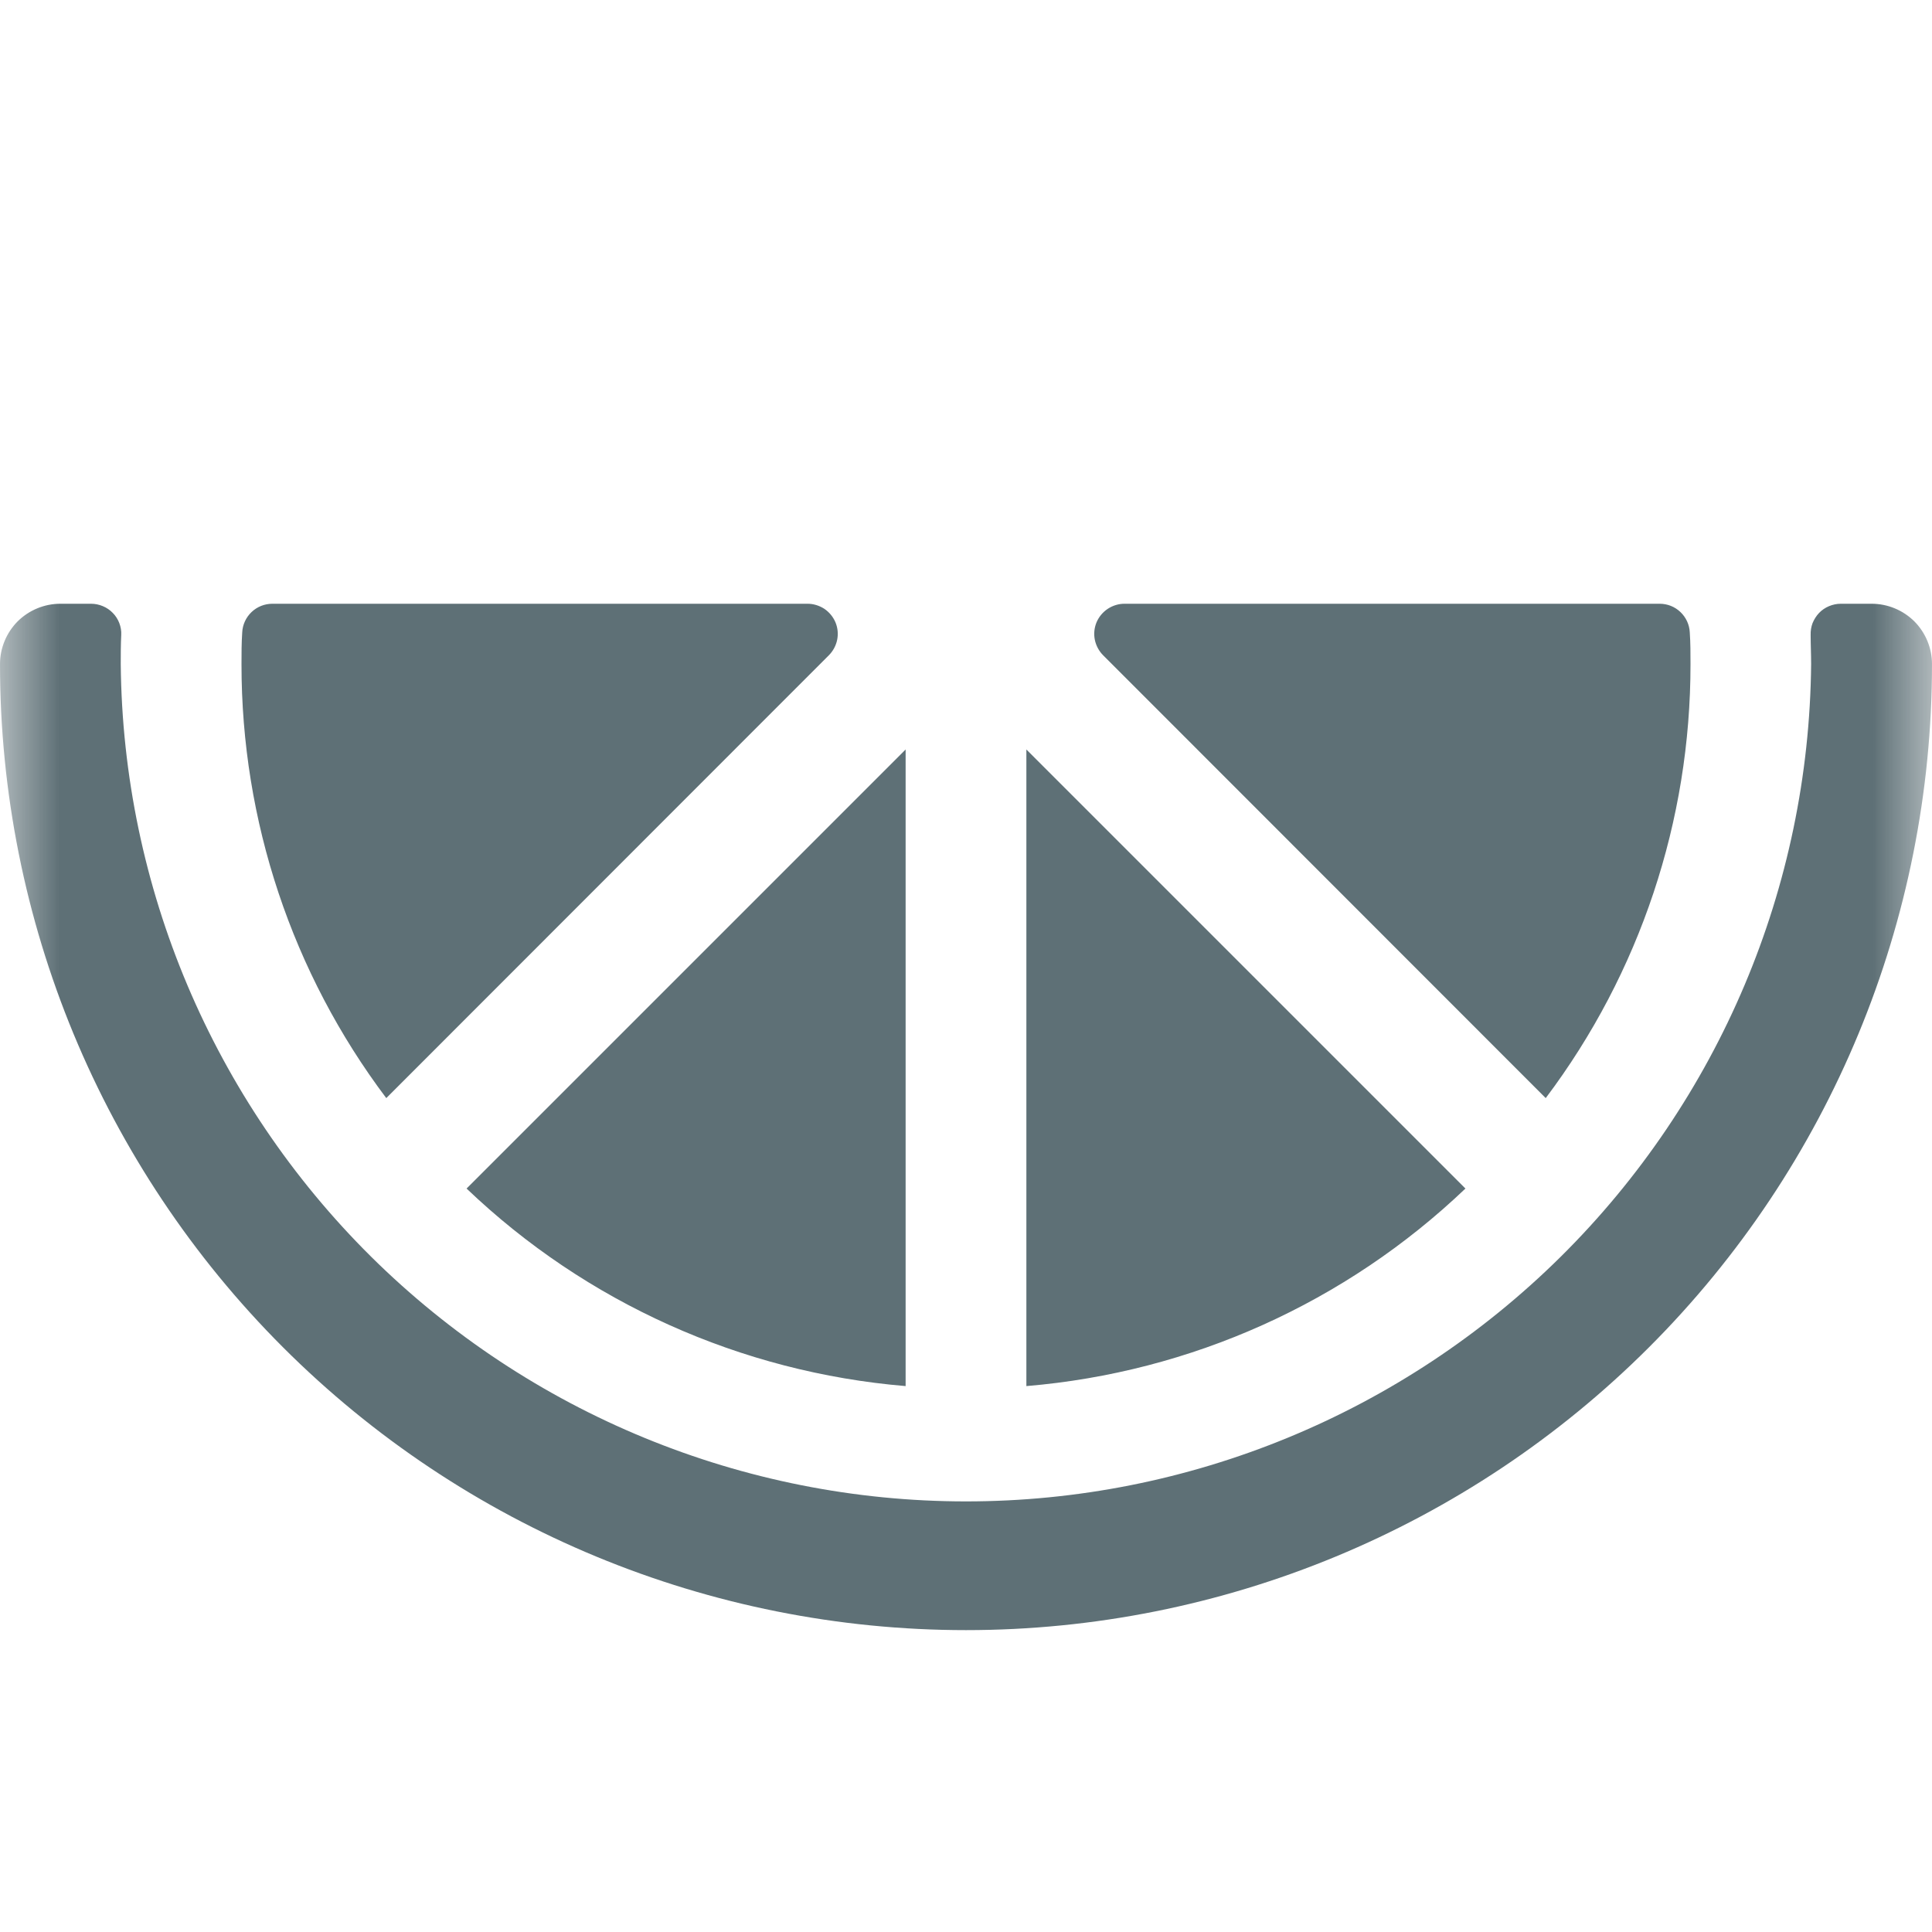 <svg width="16" height="16" viewBox="0 0 16 16" fill="none" xmlns="http://www.w3.org/2000/svg">
<g clip-path="url(#clip0_27_245)">
<mask id="mask0_27_245" style="mask-type:luminance" maskUnits="userSpaceOnUse" x="0" y="0" width="16" height="16">
<path d="M16 0H0V16H16V0Z" fill="white"/>
</mask>
<g mask="url(#mask0_27_245)">
<path d="M3.199 9.094C2.419 8.058 1.999 6.797 2 5.5C2 5.412 2 5.324 2.006 5.237C2.009 5.173 2.037 5.113 2.083 5.069C2.13 5.024 2.192 5 2.256 5H6.688C6.737 5 6.785 5.015 6.827 5.042C6.868 5.07 6.9 5.109 6.919 5.154C6.938 5.2 6.943 5.25 6.933 5.299C6.923 5.347 6.899 5.392 6.864 5.427L3.199 9.094ZM7.5 11.479V6.207L3.864 9.843C4.853 10.788 6.137 11.365 7.5 11.479ZM12.801 9.094C13.581 8.058 14.001 6.797 14 5.5C14 5.412 14 5.324 13.994 5.237C13.991 5.173 13.963 5.113 13.917 5.069C13.87 5.024 13.809 5 13.744 5H9.312C9.263 5 9.215 5.015 9.174 5.042C9.132 5.07 9.1 5.109 9.081 5.154C9.062 5.2 9.057 5.25 9.067 5.299C9.077 5.347 9.101 5.392 9.136 5.427L12.801 9.094ZM15.5 5H15.245C15.211 5 15.178 5.007 15.147 5.02C15.116 5.033 15.088 5.052 15.065 5.076C15.042 5.1 15.024 5.129 15.011 5.16C14.999 5.192 14.994 5.225 14.995 5.259C14.995 5.339 14.999 5.419 14.999 5.5C14.982 7.345 14.237 9.108 12.926 10.407C11.615 11.705 9.845 12.434 8 12.434C6.155 12.434 4.384 11.705 3.073 10.407C1.763 9.108 1.017 7.345 1 5.5C1 5.419 1 5.339 1.004 5.259C1.006 5.225 1 5.192 0.988 5.16C0.976 5.129 0.958 5.1 0.934 5.076C0.911 5.052 0.883 5.033 0.852 5.02C0.821 5.007 0.788 5 0.754 5H0.5C0.367 5 0.24 5.053 0.146 5.146C0.053 5.24 0 5.367 0 5.5C0 7.622 0.843 9.657 2.343 11.157C3.843 12.657 5.878 13.5 8 13.5C10.122 13.5 12.157 12.657 13.657 11.157C15.157 9.657 16 7.622 16 5.5C16 5.367 15.947 5.24 15.854 5.146C15.76 5.053 15.633 5 15.5 5ZM8.5 6.207V11.479C9.863 11.365 11.146 10.788 12.136 9.843L8.5 6.207Z" fill="#5E7076"/>
</g>
</g>
<defs>
<clipPath id="clip0_27_245">
<rect width="16" height="16" fill="white"/>
</clipPath>
</defs>
</svg>
